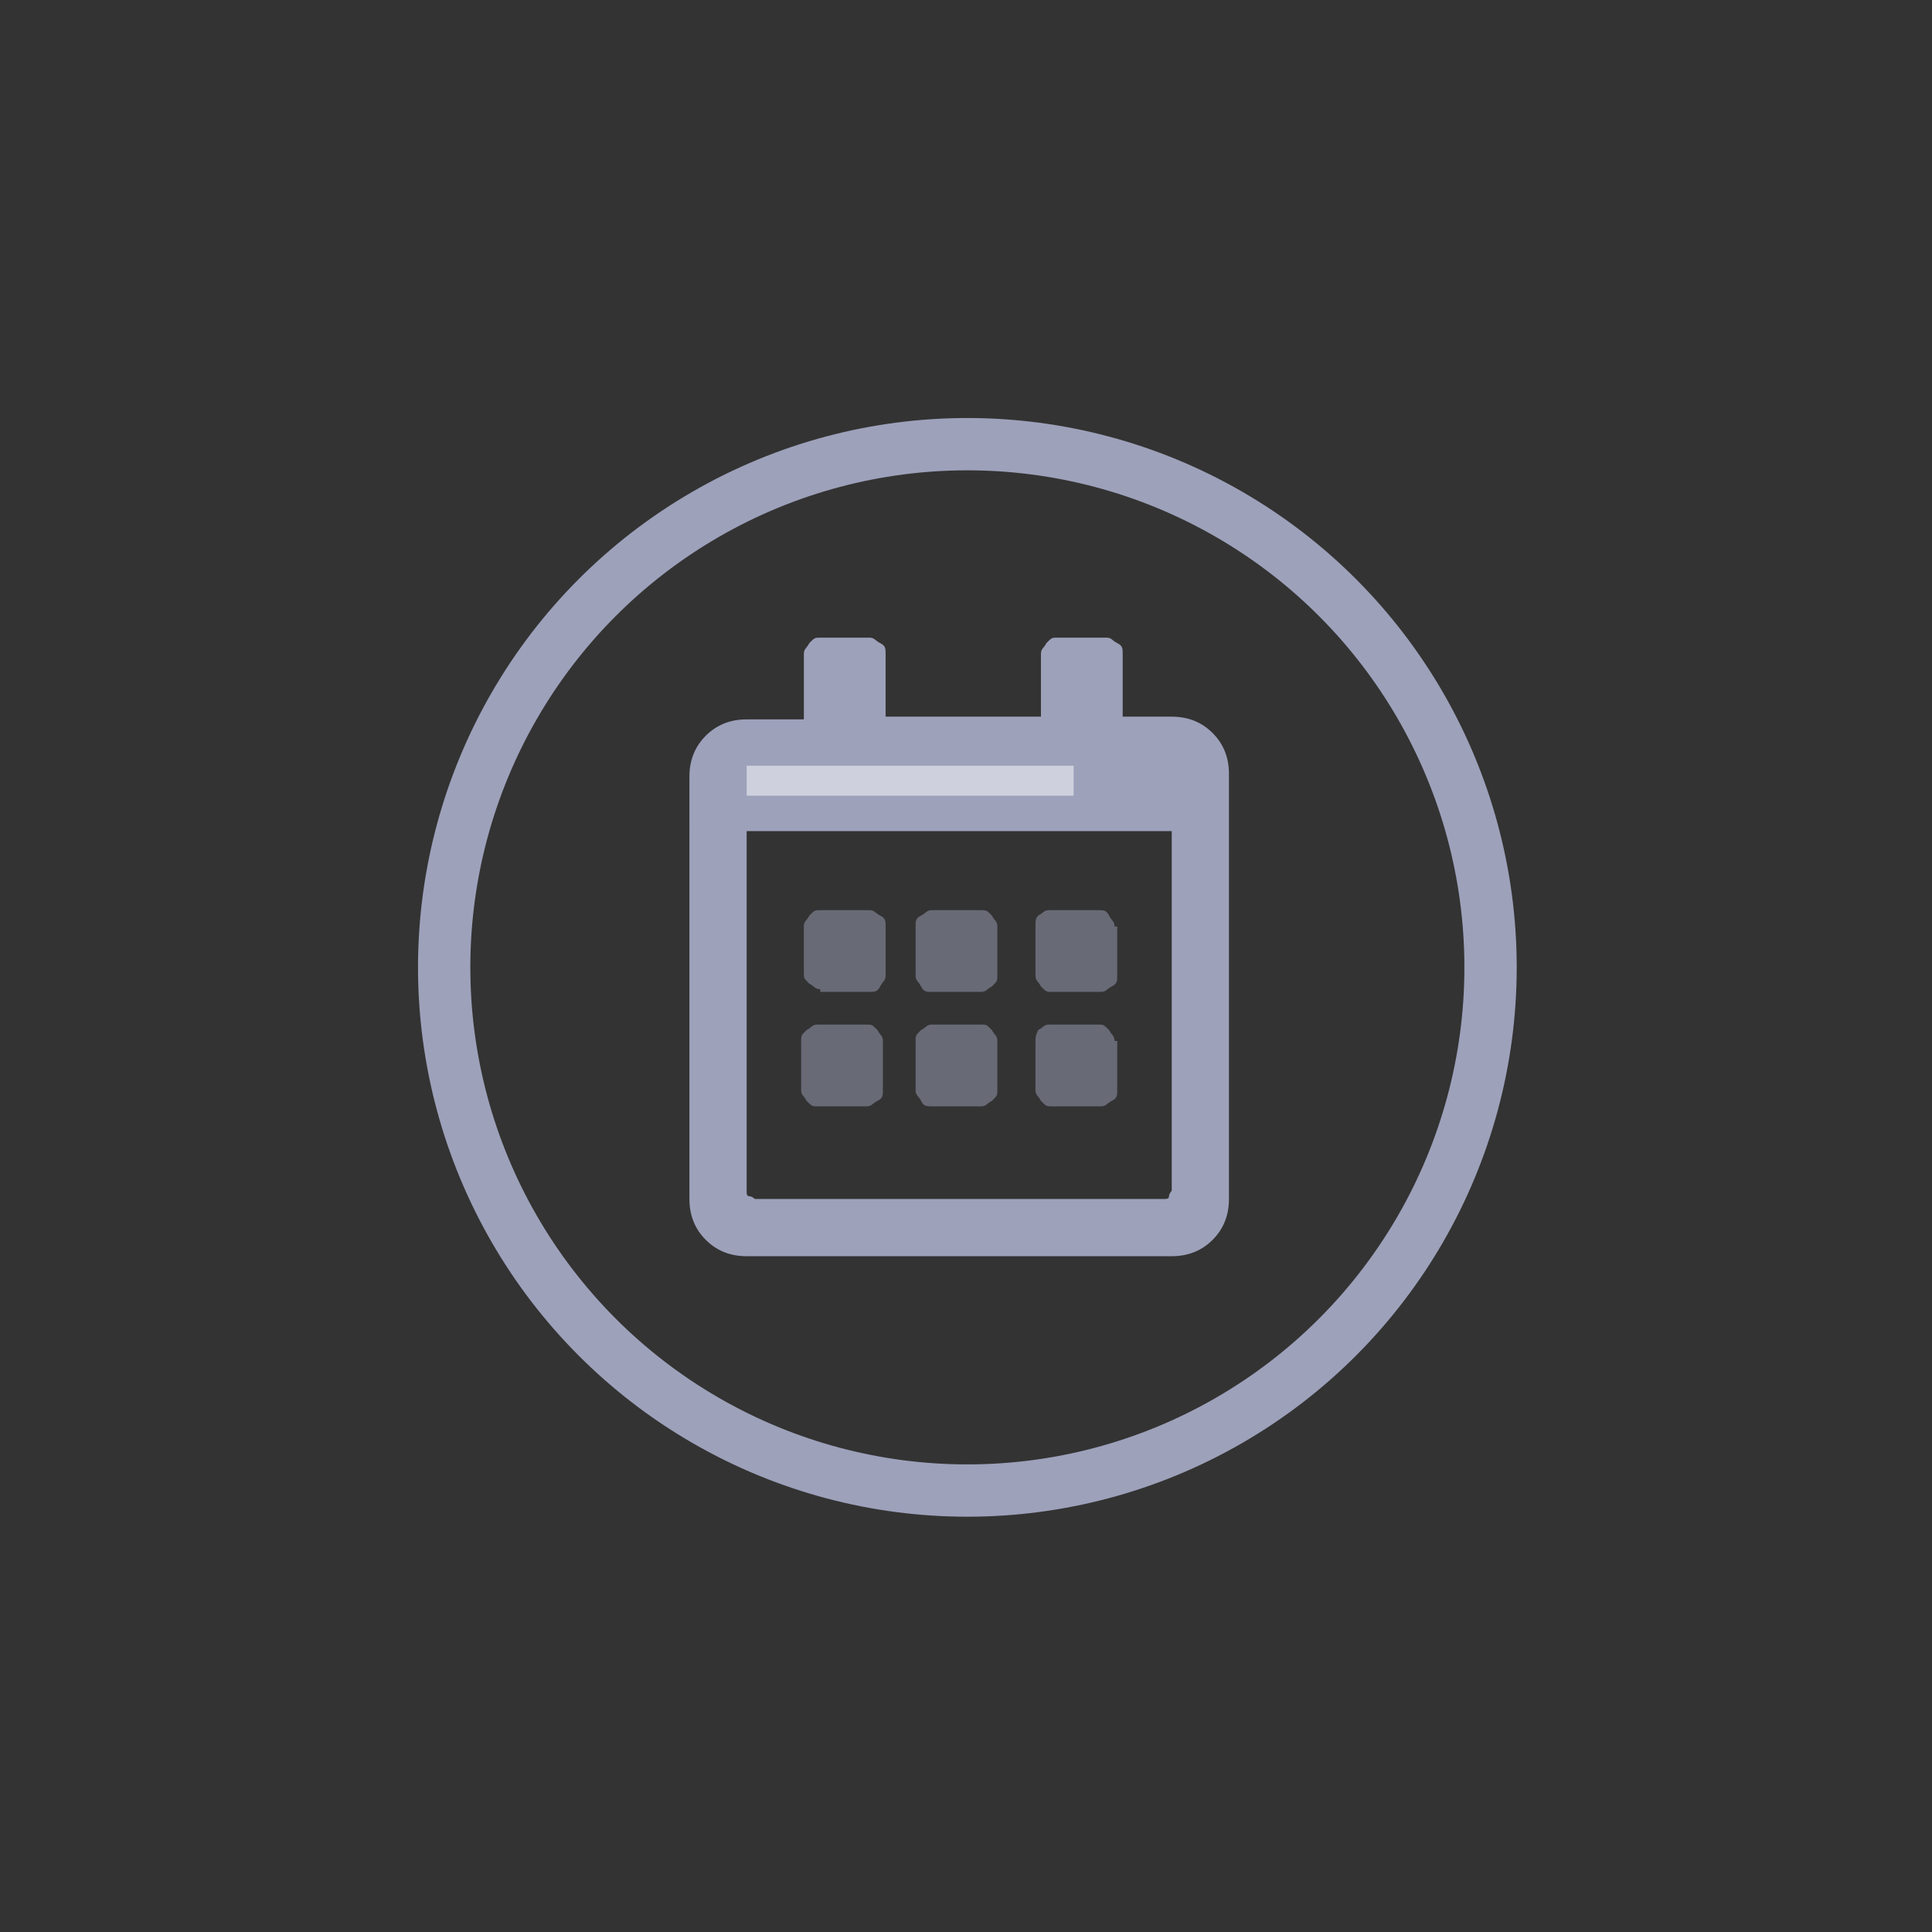 <?xml version="1.0" encoding="utf-8"?>
<!-- Generator: Adobe Illustrator 24.1.3, SVG Export Plug-In . SVG Version: 6.00 Build 0)  -->
<!DOCTYPE svg PUBLIC "-//W3C//DTD SVG 1.1//EN" "http://www.w3.org/Graphics/SVG/1.1/DTD/svg11.dtd">
<svg version="1.1" id="Ebene_1" xmlns:x="http://ns.adobe.com/Extensibility/1.0/" xmlns:i="http://ns.adobe.com/AdobeIllustrator/10.0/" xmlns:graph="http://ns.adobe.com/Graphs/1.0/"
	 xmlns="http://www.w3.org/2000/svg" xmlns:xlink="http://www.w3.org/1999/xlink" x="0px" y="0px" viewBox="0 0 70.9 70.9"
	 style="enable-background:new 0 0 70.9 70.9;" xml:space="preserve">
<rect x="0" y="0" width="70.9" height="70.9" fill="#333333" stroke="none"/>
<style type="text/css">
	.st0{fill:none;stroke:#9DA1BA;stroke-width:1.92;stroke-miterlimit:10;}
	.st1{fill:#9DA1BA;}
	.st2{opacity:0.5;}
	.st3{opacity:0.5;fill:#FFFFFF;enable-background:new    ;}
	.st4{fill:none;}
</style>
<circle class="st0" cx="35.5" cy="35.5" r="19.2"/>
<g>
	<path class="st1" d="M44.5,26.9c-0.4-0.4-0.9-0.6-1.5-0.6h-1.8V24c0-0.2,0-0.3-0.2-0.4c-0.2-0.1-0.2-0.2-0.4-0.2h-1.8
		c-0.2,0-0.2,0-0.4,0.2c-0.1,0.2-0.2,0.2-0.2,0.4v2.3h-5.7V24c0-0.2,0-0.3-0.2-0.4c-0.2-0.1-0.2-0.2-0.4-0.2h-1.8
		c-0.2,0-0.2,0-0.4,0.2c-0.1,0.2-0.2,0.2-0.2,0.4v2.4h-2.1c-0.6,0-1.1,0.2-1.5,0.6c-0.4,0.4-0.6,0.9-0.6,1.5V44
		c0,0.6,0.2,1.1,0.6,1.5c0.4,0.4,0.9,0.6,1.5,0.6H43c0.6,0,1.1-0.2,1.5-0.6c0.4-0.4,0.6-0.9,0.6-1.5V28.4
		C45.1,27.8,44.9,27.3,44.5,26.9z M43,43.7c0,0-0.1,0.1-0.1,0.2S42.8,44,42.7,44h-15c0,0-0.1-0.1-0.2-0.1s-0.1-0.1-0.1-0.2V30.5H43
		V43.7z"/>
	<g class="st2">
		<path class="st1" d="M30.1,36.3c-0.2,0-0.2-0.1-0.4-0.2c-0.2-0.2-0.2-0.2-0.2-0.4V34c0-0.2,0.1-0.2,0.2-0.4
			c0.2-0.2,0.2-0.2,0.4-0.2h1.8c0.2,0,0.2,0.1,0.4,0.2c0.2,0.1,0.2,0.2,0.2,0.4v1.8c0,0.2-0.1,0.2-0.2,0.4s-0.2,0.2-0.4,0.2h-1.8
			V36.3z"/>
		<path class="st1" d="M32.4,38.2c0-0.2-0.1-0.2-0.2-0.4c-0.2-0.2-0.2-0.2-0.4-0.2H30c-0.2,0-0.2,0.1-0.4,0.2
			c-0.2,0.2-0.2,0.2-0.2,0.4V40c0,0.2,0.1,0.2,0.2,0.4c0.2,0.2,0.2,0.2,0.4,0.2h1.8c0.2,0,0.2-0.1,0.4-0.2c0.2-0.1,0.2-0.2,0.2-0.4
			V38.2z"/>
		<path class="st1" d="M36.6,34c0-0.2-0.1-0.2-0.2-0.4c-0.2-0.2-0.2-0.2-0.4-0.2h-1.8c-0.2,0-0.2,0.1-0.4,0.2
			c-0.2,0.1-0.2,0.2-0.2,0.4v1.8c0,0.2,0.1,0.2,0.2,0.4c0.1,0.2,0.2,0.2,0.4,0.2H36c0.2,0,0.2-0.1,0.4-0.2c0.2-0.2,0.2-0.2,0.2-0.4
			V34z"/>
		<path class="st1" d="M36.6,38.2c0-0.2-0.1-0.2-0.2-0.4c-0.2-0.2-0.2-0.2-0.4-0.2h-1.8c-0.2,0-0.2,0.1-0.4,0.2
			c-0.2,0.2-0.2,0.2-0.2,0.4V40c0,0.2,0.1,0.2,0.2,0.4c0.1,0.2,0.2,0.2,0.4,0.2H36c0.2,0,0.2-0.1,0.4-0.2c0.2-0.2,0.2-0.2,0.2-0.4
			V38.2z"/>
		<path class="st1" d="M40.9,34c0-0.2-0.1-0.2-0.2-0.4c-0.1-0.2-0.2-0.2-0.4-0.2h-1.8c-0.2,0-0.2,0.1-0.4,0.2C38,33.7,38,33.8,38,34
			v1.8c0,0.2,0.1,0.2,0.2,0.4c0.2,0.2,0.2,0.2,0.4,0.2h1.8c0.2,0,0.2-0.1,0.4-0.2C41,36.1,41,36,41,35.8V34H40.9z"/>
		<path class="st1" d="M40.9,38.2c0-0.2-0.1-0.2-0.2-0.4c-0.2-0.2-0.2-0.2-0.4-0.2h-1.8c-0.2,0-0.2,0.1-0.4,0.2
			C38,38,38,38.1,38,38.2V40c0,0.2,0.1,0.2,0.2,0.4c0.2,0.2,0.2,0.2,0.4,0.2h1.8c0.2,0,0.2-0.1,0.4-0.2C41,40.3,41,40.2,41,40v-1.8
			H40.9z"/>
	</g>
</g>
<rect x="27.4" y="28.1" class="st3" width="12" height="1.1"/>
<g>
	<rect x="35.2" class="st4" width="0.4" height="0.4"/>
	<rect x="35.2" y="70.5" class="st4" width="0.4" height="0.4"/>
	<rect y="35.2" class="st4" width="0.4" height="0.4"/>
	<rect x="70.5" y="35.2" class="st4" width="0.4" height="0.4"/>
</g>
</svg>

